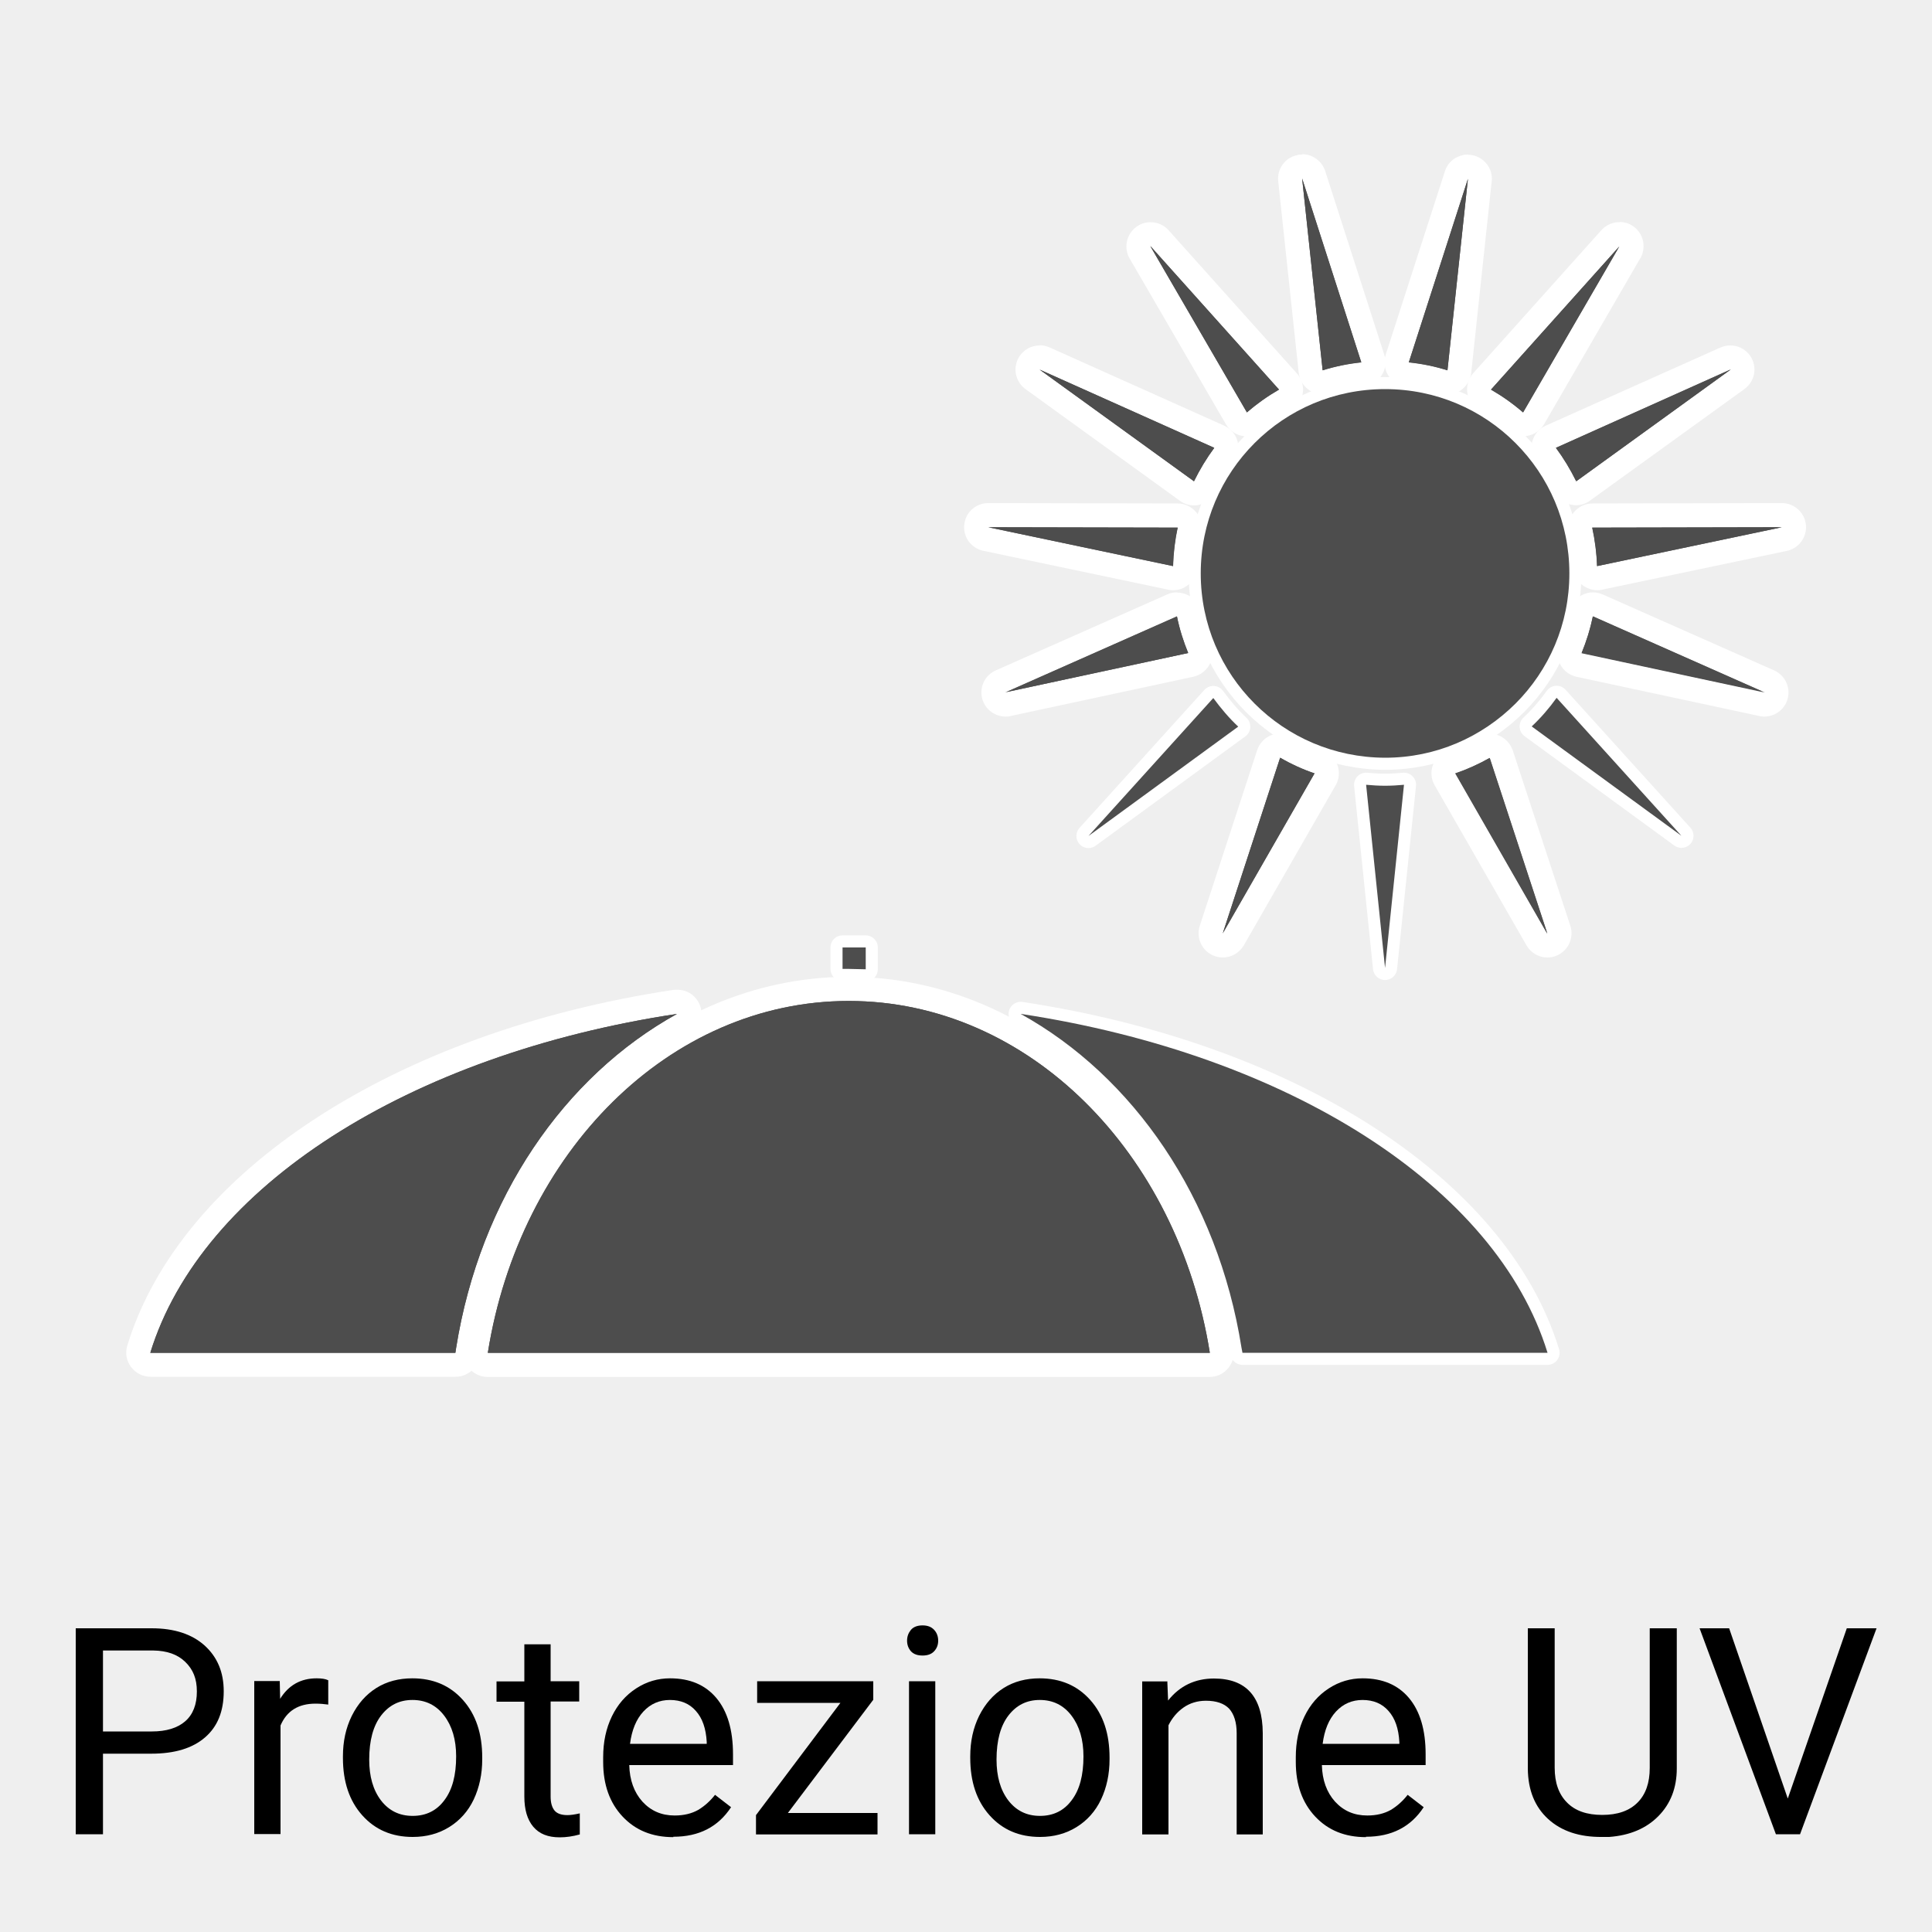 <?xml version="1.0" encoding="UTF-8"?>
<svg xmlns="http://www.w3.org/2000/svg" viewBox="0 0 100 100">
  <defs>
    <style>
      .cls-1 {
        stroke: #fff;
        stroke-linecap: round;
        stroke-linejoin: round;
        stroke-width: 1.25px;
      }

      .cls-1, .cls-2 {
        fill: #4d4d4d;
      }

      .cls-3 {
        fill: #fff;
      }

      .cls-4 {
        fill: #efefef;
      }
    </style>
  </defs>
  <g id="Hintergrund">
    <rect class="cls-4" x="0" width="100" height="100"/>
  </g>
  <g id="Icons">
    <g>
      <g>
        <path class="cls-1" d="M43.93,50.15c.3,0,.59.02.88.02v-1.13h-1.2v1.11c.1,0,.21,0,.31,0"/>
        <g>
          <path class="cls-2" d="M7.78,70.64c-.2,0-.38-.09-.5-.25-.12-.16-.15-.36-.09-.56,2.7-8.78,13.6-15.83,27.76-17.97.03,0,.06,0,.09,0,.26,0,.51.17.59.42.1.29-.02.6-.29.75-5.79,3.21-9.94,9.5-11.11,16.83l-.04.25c-.05.31-.31.53-.62.53H7.78Z"/>
          <path class="cls-3" d="M35.04,52.48h0M35.04,52.48c-5.82,3.22-10.19,9.52-11.43,17.28l-.04.26H7.78c2.64-8.6,13.4-15.44,27.26-17.54M35.04,51.23s-.06,0-.08,0c-.04,0-.08,0-.13.01-14.39,2.18-25.48,9.4-28.24,18.4-.12.38-.05.79.19,1.11.24.32.61.51,1.01.51h15.79c.62,0,1.14-.45,1.24-1.06l.04-.26c1.14-7.12,5.16-13.24,10.77-16.35.4-.21.68-.63.68-1.11,0-.68-.54-1.24-1.22-1.25,0,0-.02,0-.03,0h0Z"/>
        </g>
        <path class="cls-1" d="M52.83,52.48c5.82,3.22,10.2,9.52,11.43,17.28l.05.26h15.79c-2.64-8.6-13.41-15.44-27.26-17.54"/>
        <g>
          <path class="cls-2" d="M25.25,70.64c-.18,0-.36-.08-.48-.22-.12-.14-.17-.32-.14-.5,1.73-10.86,9.84-18.74,19.3-18.74s17.58,7.88,19.3,18.74c.03.18-.02.36-.14.5-.12.14-.29.22-.48.22H25.25Z"/>
          <path class="cls-3" d="M43.93,51.81c9.3,0,17.04,7.85,18.69,18.21H25.25c1.65-10.36,9.39-18.21,18.68-18.21M43.93,50.56c-9.77,0-18.15,8.1-19.92,19.26-.06.36.05.73.28,1.01.24.28.58.44.95.44h37.37c.37,0,.71-.16.95-.44.24-.28.34-.65.28-1.01-1.77-11.16-10.15-19.26-19.92-19.26h0Z"/>
        </g>
        <path class="cls-1" d="M79.28,37.6l7.75,5.66-6.46-7.14c-.38.53-.81,1.03-1.29,1.48"/>
        <g>
          <path class="cls-2" d="M81.58,25.53c-.05,0-.1,0-.15-.02-.18-.05-.33-.17-.41-.33-.27-.56-.61-1.11-.99-1.63-.11-.15-.15-.35-.1-.53.05-.18.18-.33.35-.41l9.03-4.05c.08-.04.17-.06.26-.06.22,0,.43.11.54.31.16.28.08.63-.18.82l-7.99,5.78c-.11.08-.24.12-.37.12Z"/>
          <path class="cls-3" d="M89.57,19.13h0M89.57,19.13l-7.99,5.78c-.3-.61-.65-1.19-1.05-1.73l9.03-4.05M89.56,17.88c-.07,0-.14,0-.22.02-.11.02-.22.06-.32.1l-9.01,4.03c-.35.15-.6.46-.7.82-.1.36-.02.75.2,1.06.36.49.67,1.01.93,1.53.16.33.46.58.82.67.1.02.2.04.31.04.26,0,.52-.08.73-.24l7.96-5.75c.33-.23.55-.6.55-1.03,0-.68-.54-1.23-1.21-1.25-.01,0-.03,0-.04,0h0Z"/>
        </g>
        <g>
          <path class="cls-2" d="M82.66,29.92c-.14,0-.28-.05-.39-.13-.15-.11-.23-.29-.24-.47-.02-.62-.1-1.25-.23-1.87-.04-.18,0-.38.12-.52.12-.15.3-.23.49-.23l9.8-.02c.32,0,.59.24.62.56.03.32-.18.61-.49.68l-9.56,2.01s-.09.01-.13.01Z"/>
          <path class="cls-3" d="M92.22,27.29h0M92.22,27.29l-9.56,2.01c-.02-.68-.11-1.34-.25-1.99l9.8-.02M92.22,26.04h0l-9.8.02c-.38,0-.73.17-.97.47s-.33.68-.25,1.05c.13.59.2,1.18.22,1.76.01.37.19.72.48.94.22.17.5.27.77.27.09,0,.17,0,.26-.03l9.53-2c.58-.11,1.02-.62,1.02-1.23,0-.69-.56-1.25-1.25-1.25h0Z"/>
        </g>
        <g>
          <path class="cls-2" d="M78.84,21.97c-.15,0-.29-.05-.41-.15-.49-.42-1.02-.79-1.57-1.11-.16-.09-.28-.26-.31-.44-.03-.19.03-.38.15-.52l6.65-7.42c.12-.14.29-.21.47-.21.13,0,.26.04.37.12.26.19.33.54.17.82l-4.98,8.59c-.09.16-.25.27-.44.3-.03,0-.07,0-.1,0Z"/>
          <path class="cls-3" d="M83.82,12.75h0M83.82,12.75l-4.98,8.59c-.52-.44-1.07-.84-1.66-1.18l6.65-7.42M83.82,11.5s-.03,0-.04,0c-.2,0-.39.06-.56.15-.11.06-.21.14-.3.23-.01.01-.02.02-.03.03l-6.64,7.41c-.25.28-.36.66-.3,1.03.06.37.29.7.61.89.52.3,1.01.65,1.47,1.04.23.19.52.3.81.3.07,0,.14,0,.21-.02.36-.06.68-.28.87-.6l4.95-8.54c.13-.19.2-.43.2-.68,0-.69-.55-1.25-1.24-1.25,0,0,0,0,0,0h0Z"/>
        </g>
        <g>
          <path class="cls-2" d="M74.92,19.79c-.06,0-.12,0-.18-.03-.62-.19-1.25-.32-1.88-.38-.19-.02-.36-.12-.46-.28-.1-.16-.13-.35-.07-.53l3.06-9.51c.08-.26.33-.43.6-.43.04,0,.09,0,.13.01.31.07.53.36.49.68l-1.06,9.91c-.02.19-.12.35-.28.45-.1.07-.22.1-.34.1Z"/>
          <path class="cls-3" d="M75.98,9.25h0M75.98,9.25l-1.06,9.91c-.65-.2-1.31-.34-2-.41l3.07-9.51M75.98,8c-.07,0-.15,0-.22.02-.2.04-.39.12-.55.24-.12.1-.23.21-.31.35-.05.09-.09.18-.12.28l-3.06,9.48c-.12.36-.06.75.14,1.07s.54.52.92.56c.59.06,1.19.18,1.77.36.12.04.24.06.36.06.24,0,.48-.07.69-.21.31-.21.51-.54.55-.91l1.05-9.83c.01-.07.02-.14.02-.21,0-.68-.54-1.23-1.21-1.25-.01,0-.03,0-.04,0h0Z"/>
        </g>
        <g>
          <path class="cls-2" d="M68.46,19.79c-.12,0-.24-.03-.35-.1-.15-.1-.26-.27-.28-.45l-1.06-9.91c-.03-.32.18-.61.49-.68.04-.01.09-.01.13-.01.27,0,.51.17.6.43l3.06,9.51c.06.18.03.38-.07.53-.1.16-.27.26-.46.28-.63.07-1.27.19-1.88.38-.06.02-.12.03-.18.03Z"/>
          <path class="cls-3" d="M67.4,9.25l3.06,9.51c-.69.07-1.36.21-2,.41l-1.06-9.91M67.4,8c-.09,0-.17,0-.26.03-.63.13-1.05.72-.98,1.35l1.06,9.91c.04.37.24.7.55.91.21.14.45.21.69.21.12,0,.25-.02.36-.06.58-.18,1.17-.3,1.77-.36.38-.04.71-.25.92-.56s.26-.71.14-1.07l-3.06-9.51c-.17-.52-.66-.87-1.19-.87h0Z"/>
        </g>
        <path class="cls-1" d="M70.71,40.62l.98,9.48.98-9.48c-.32.03-.65.05-.98.05s-.65-.02-.98-.05"/>
        <path class="cls-1" d="M62.8,36.13l-6.46,7.14,7.75-5.66c-.48-.45-.9-.95-1.29-1.48"/>
        <g>
          <path class="cls-2" d="M91.32,36.46s-.09,0-.13-.01l-9.46-2.03c-.18-.04-.33-.16-.42-.32-.09-.16-.1-.36-.03-.53.24-.59.43-1.19.55-1.78.04-.19.16-.34.33-.43.09-.05.19-.07.29-.07.09,0,.17.02.25.05l8.87,3.93c.29.13.44.46.34.76-.08.26-.33.43-.6.43Z"/>
          <path class="cls-3" d="M82.45,31.91l8.87,3.93-9.46-2.03c.25-.61.45-1.24.58-1.89M82.45,30.66c-.2,0-.39.05-.57.14-.34.17-.57.49-.65.86-.11.55-.29,1.11-.52,1.67-.14.34-.12.73.05,1.06.17.33.48.56.84.64l9.46,2.03c.09.02.18.03.26.03.53,0,1.02-.34,1.19-.86.2-.61-.1-1.27-.68-1.53l-8.87-3.93c-.16-.07-.34-.11-.51-.11h0Z"/>
        </g>
        <g>
          <path class="cls-2" d="M80.08,48.94c-.22,0-.43-.11-.54-.31l-4.75-8.28c-.09-.16-.11-.36-.04-.53s.21-.31.38-.37c.57-.19,1.13-.45,1.67-.76.1-.05.2-.08.31-.08.08,0,.15.01.23.04.17.07.31.21.37.39l2.98,9.08c.1.31-.05.63-.34.77-.08.03-.17.05-.26.05Z"/>
          <path class="cls-3" d="M77.11,39.23l2.98,9.08-4.75-8.28c.62-.21,1.21-.49,1.78-.8M77.11,37.98c-.21,0-.43.06-.61.16-.51.29-1.04.53-1.57.71-.35.12-.63.39-.76.74-.13.35-.1.74.09,1.06l4.75,8.28c.23.4.65.63,1.08.63.17,0,.34-.03.51-.11.58-.26.88-.92.68-1.53l-2.98-9.08c-.12-.35-.39-.64-.74-.78-.15-.06-.3-.09-.45-.09h0Z"/>
        </g>
        <g>
          <path class="cls-2" d="M60.72,29.92s-.09,0-.13-.01l-9.56-2.01c-.31-.07-.53-.36-.49-.68.03-.32.3-.56.62-.56l9.81.02c.19,0,.37.09.49.23s.16.34.12.52c-.13.6-.21,1.23-.23,1.87,0,.18-.09.36-.24.47-.11.09-.25.14-.38.14Z"/>
          <path class="cls-3" d="M51.15,27.29l9.81.02c-.14.64-.22,1.31-.24,1.99l-9.56-2.01M51.15,26.04c-.64,0-1.18.48-1.24,1.12-.07.64.36,1.22.99,1.35l9.56,2.01c.08.02.17.03.26.03.28,0,.55-.09.77-.27.29-.23.47-.57.48-.94.02-.6.09-1.2.21-1.76.08-.37,0-.75-.25-1.05s-.59-.47-.97-.47l-9.81-.02h0Z"/>
        </g>
        <g>
          <path class="cls-2" d="M61.8,25.53c-.13,0-.26-.04-.37-.12l-7.99-5.78c-.26-.19-.33-.54-.17-.82.11-.2.32-.31.54-.31.09,0,.17.02.26.06l9.04,4.05c.17.08.3.23.35.41.05.18,0,.38-.1.53-.37.49-.7,1.04-.99,1.63-.08.17-.23.29-.41.33-.05.01-.1.02-.15.02Z"/>
          <path class="cls-3" d="M53.81,19.13l9.04,4.05c-.4.54-.75,1.12-1.05,1.73l-7.99-5.78M53.81,17.88c-.44,0-.85.23-1.08.62-.32.56-.17,1.26.35,1.64l7.99,5.78c.22.16.47.24.73.24.1,0,.2-.01.3-.04.36-.09.66-.33.82-.67.27-.55.58-1.07.93-1.53.23-.31.3-.69.21-1.06s-.35-.67-.7-.83l-9.04-4.05c-.17-.07-.34-.11-.51-.11h0Z"/>
        </g>
        <g>
          <path class="cls-2" d="M63.29,48.94c-.09,0-.17-.02-.25-.05-.29-.13-.44-.46-.34-.77l2.97-9.09c.06-.18.19-.32.37-.39.07-.03.15-.04.22-.04.11,0,.22.03.31.08.53.31,1.1.56,1.67.76.18.06.32.2.38.37.07.17.05.37-.04.53l-4.75,8.28c-.11.2-.32.32-.54.32Z"/>
          <path class="cls-3" d="M66.26,39.22c.56.32,1.16.6,1.78.81l-4.75,8.28,2.97-9.09M66.26,37.97c-.15,0-.3.03-.45.08-.35.13-.62.42-.74.78l-2.97,9.09c-.2.61.1,1.27.68,1.53.16.07.34.11.51.11.44,0,.85-.23,1.09-.63l4.75-8.28c.19-.32.22-.71.09-1.06s-.41-.62-.77-.74c-.54-.19-1.07-.42-1.56-.71-.19-.11-.41-.17-.62-.17h0Z"/>
        </g>
        <g>
          <path class="cls-2" d="M64.43,21.96c-.18-.03-.34-.14-.44-.3l-4.99-8.59c-.16-.28-.09-.63.17-.82.11-.08.24-.12.37-.12.17,0,.34.07.47.21l6.65,7.42c.12.14.18.33.15.52-.03.19-.14.35-.31.44-.56.32-1.08.69-1.57,1.11-.11.1-.26.15-.41.15-.03,0-.07,0-.1,0Z"/>
          <path class="cls-3" d="M59.55,12.75l6.65,7.42c-.59.34-1.15.73-1.66,1.18l-4.99-8.59M59.55,11.5c-.26,0-.51.08-.73.24-.52.38-.67,1.09-.35,1.64l4.99,8.59c.19.32.51.54.87.6.07.01.14.02.21.02.3,0,.59-.1.81-.3.46-.39.95-.74,1.47-1.04.33-.19.55-.51.61-.89.06-.37-.05-.75-.3-1.03l-6.65-7.42c-.24-.27-.59-.41-.93-.41h0Z"/>
        </g>
        <g>
          <path class="cls-2" d="M52.05,36.46c-.27,0-.51-.17-.6-.43-.1-.31.05-.64.34-.76l8.87-3.93c.08-.04.17-.05.25-.05.1,0,.2.02.29.07.17.09.29.25.33.43.12.6.31,1.19.55,1.78.07.17.06.37-.02.53s-.24.28-.42.32l-9.45,2.03s-.09.02-.13.02Z"/>
          <path class="cls-3" d="M60.92,31.91c.13.65.33,1.28.58,1.89l-9.45,2.03,8.87-3.93M60.92,30.66c-.17,0-.35.03-.51.11l-8.87,3.93c-.59.26-.88.92-.68,1.53.17.52.66.86,1.19.86.09,0,.18,0,.26-.03l9.45-2.03c.36-.08.67-.31.85-.64.17-.33.19-.72.05-1.06-.23-.55-.4-1.1-.51-1.66-.08-.37-.31-.69-.65-.86-.18-.09-.38-.14-.57-.14h0Z"/>
        </g>
        <path class="cls-1" d="M81.23,29.68c0-2.64-1.06-5.02-2.79-6.75-1.73-1.73-4.11-2.79-6.75-2.79s-5.02,1.06-6.75,2.79c-1.73,1.73-2.79,4.11-2.79,6.75s1.07,5.02,2.79,6.74c1.73,1.73,4.11,2.79,6.75,2.8,2.64,0,5.01-1.07,6.75-2.8,1.73-1.73,2.79-4.11,2.79-6.74"/>
      </g>
      <g>
        <path class="cls-2" d="M43.93,50.15c.3,0,.59.02.88.02v-1.13h-1.2v1.11c.1,0,.21,0,.31,0"/>
        <path class="cls-2" d="M23.57,70.02l.04-.26c1.24-7.76,5.6-14.06,11.43-17.28-13.86,2.09-24.61,8.94-27.26,17.54,0,0,15.79,0,15.79,0Z"/>
        <path class="cls-2" d="M52.83,52.48c5.82,3.22,10.2,9.52,11.43,17.28l.05.26h15.79c-2.64-8.6-13.41-15.44-27.26-17.54"/>
        <path class="cls-2" d="M62.62,70.02c-1.65-10.36-9.38-18.21-18.69-18.21s-17.04,7.85-18.68,18.21h37.37Z"/>
        <path class="cls-2" d="M79.28,37.6l7.75,5.66-6.46-7.14c-.38.53-.81,1.03-1.29,1.48"/>
        <path class="cls-2" d="M89.57,19.13l-9.03,4.05c.4.54.75,1.12,1.05,1.73l7.99-5.78Z"/>
        <path class="cls-2" d="M92.22,27.29l-9.8.02c.14.64.22,1.31.25,1.99l9.56-2.01Z"/>
        <path class="cls-2" d="M83.82,12.75l-6.65,7.42c.59.34,1.15.73,1.66,1.18l4.98-8.59Z"/>
        <path class="cls-2" d="M75.98,9.25l-3.06,9.51c.69.07,1.36.21,2,.41l1.06-9.91Z"/>
        <path class="cls-2" d="M67.4,9.25l1.06,9.91c.65-.2,1.32-.34,2-.41l-3.06-9.51Z"/>
        <path class="cls-2" d="M70.71,40.62l.98,9.48.98-9.48c-.32.03-.65.05-.98.05s-.65-.02-.98-.05"/>
        <path class="cls-2" d="M62.8,36.13l-6.46,7.14,7.75-5.66c-.48-.45-.9-.95-1.29-1.48"/>
        <path class="cls-2" d="M91.32,35.83l-8.87-3.93c-.14.65-.33,1.28-.58,1.89l9.46,2.03Z"/>
        <path class="cls-2" d="M80.08,48.31l-2.98-9.08c-.56.32-1.16.59-1.78.8l4.75,8.28Z"/>
        <path class="cls-2" d="M51.15,27.29l9.56,2.01c.02-.68.1-1.34.24-1.99l-9.81-.02Z"/>
        <path class="cls-2" d="M53.81,19.13l7.99,5.78c.3-.61.65-1.19,1.05-1.73l-9.04-4.05Z"/>
        <path class="cls-2" d="M63.29,48.31l4.75-8.28c-.62-.21-1.22-.48-1.78-.81l-2.97,9.09Z"/>
        <path class="cls-2" d="M59.55,12.75l4.99,8.59c.52-.44,1.07-.84,1.66-1.18l-6.65-7.42Z"/>
        <path class="cls-2" d="M52.05,35.83l9.45-2.03c-.25-.61-.45-1.24-.58-1.89l-8.87,3.93Z"/>
        <path class="cls-2" d="M81.23,29.68c0-2.64-1.06-5.02-2.79-6.75-1.73-1.73-4.11-2.79-6.75-2.79s-5.02,1.06-6.75,2.79c-1.73,1.73-2.79,4.11-2.79,6.75s1.07,5.02,2.79,6.74c1.73,1.73,4.11,2.79,6.75,2.8,2.64,0,5.01-1.07,6.75-2.8,1.73-1.73,2.79-4.11,2.79-6.74"/>
      </g>
    </g>
    <g>
      <path d="M5.33,90.77v4.17h-1.41v-10.66h3.93c1.17,0,2.08.3,2.74.89.66.6.99,1.38.99,2.37,0,1.04-.32,1.83-.97,2.39-.65.56-1.57.84-2.78.84h-2.51ZM5.33,89.62h2.53c.75,0,1.33-.18,1.73-.53s.6-.87.6-1.54-.2-1.14-.6-1.53-.95-.58-1.65-.59h-2.61v4.19Z"/>
      <path d="M17,88.23c-.21-.03-.43-.05-.67-.05-.89,0-1.49.38-1.81,1.13v5.62h-1.36v-7.92h1.32l.02.92c.44-.71,1.07-1.06,1.89-1.06.26,0,.46.03.6.1v1.26Z"/>
      <path d="M17.75,90.91c0-.78.15-1.47.46-2.1.31-.62.73-1.1,1.27-1.44.54-.34,1.17-.5,1.86-.5,1.08,0,1.95.37,2.62,1.12.67.75,1,1.74,1,2.98v.09c0,.77-.15,1.46-.44,2.08-.29.61-.72,1.09-1.27,1.43-.55.34-1.18.51-1.89.51-1.07,0-1.94-.37-2.61-1.12-.67-.75-1-1.74-1-2.97v-.09ZM19.11,91.07c0,.88.2,1.58.61,2.12.41.53.95.8,1.64.8s1.24-.27,1.64-.81c.41-.54.61-1.29.61-2.27,0-.87-.21-1.57-.62-2.11-.41-.54-.96-.81-1.64-.81s-1.21.27-1.62.8c-.41.53-.62,1.29-.62,2.29Z"/>
      <path d="M28.5,85.1v1.92h1.48v1.05h-1.48v4.92c0,.32.07.56.2.72.13.16.36.24.67.24.16,0,.37-.03.64-.09v1.09c-.36.1-.7.15-1.04.15-.61,0-1.06-.18-1.37-.55-.31-.37-.46-.89-.46-1.56v-4.91h-1.44v-1.05h1.44v-1.92h1.35Z"/>
      <path d="M34.85,95.09c-1.08,0-1.95-.35-2.62-1.06-.67-.71-1.01-1.65-1.01-2.83v-.25c0-.79.15-1.49.45-2.11.3-.62.72-1.1,1.26-1.45.54-.35,1.12-.52,1.75-.52,1.03,0,1.83.34,2.4,1.02s.86,1.65.86,2.91v.56h-5.37c.02.78.25,1.41.68,1.89.44.48.99.72,1.67.72.48,0,.88-.1,1.22-.29.33-.2.62-.46.87-.78l.83.64c-.67,1.02-1.66,1.53-2.99,1.53ZM34.68,87.99c-.55,0-1.01.2-1.38.6-.37.4-.6.96-.69,1.67h3.97v-.1c-.04-.69-.22-1.22-.56-1.6-.33-.38-.78-.57-1.35-.57Z"/>
      <path d="M40.78,93.84h4.64v1.11h-6.29v-1l4.37-5.81h-4.31v-1.12h6.01v.96l-4.42,5.86Z"/>
      <path d="M46.95,84.92c0-.22.07-.4.2-.56.13-.15.33-.23.6-.23s.46.08.6.23c.14.15.21.34.21.56s-.07.4-.21.55-.34.22-.6.22-.46-.07-.6-.22c-.13-.15-.2-.33-.2-.55ZM48.41,94.94h-1.36v-7.92h1.36v7.92Z"/>
      <path d="M50.22,90.91c0-.78.15-1.47.46-2.1.31-.62.73-1.1,1.27-1.44.54-.34,1.17-.5,1.86-.5,1.08,0,1.95.37,2.62,1.12.67.75,1,1.74,1,2.98v.09c0,.77-.15,1.46-.44,2.08-.29.61-.72,1.09-1.27,1.43-.55.34-1.18.51-1.89.51-1.07,0-1.94-.37-2.61-1.12-.67-.75-1-1.74-1-2.97v-.09ZM51.58,91.07c0,.88.2,1.58.61,2.12.41.53.95.8,1.64.8s1.24-.27,1.64-.81c.41-.54.61-1.29.61-2.27,0-.87-.21-1.57-.62-2.11-.41-.54-.96-.81-1.64-.81s-1.21.27-1.62.8c-.41.53-.62,1.29-.62,2.29Z"/>
      <path d="M60.42,87.02l.04,1c.6-.76,1.4-1.14,2.37-1.14,1.67,0,2.52.94,2.53,2.83v5.24h-1.35v-5.24c0-.57-.14-.99-.39-1.27-.26-.27-.66-.41-1.2-.41-.44,0-.83.12-1.16.35s-.59.54-.78.92v5.65h-1.36v-7.92h1.28Z"/>
      <path d="M70.7,95.09c-1.08,0-1.95-.35-2.62-1.06-.67-.71-1.01-1.65-1.01-2.83v-.25c0-.79.15-1.49.45-2.11.3-.62.72-1.1,1.26-1.45.54-.35,1.12-.52,1.75-.52,1.03,0,1.83.34,2.4,1.02s.86,1.65.86,2.91v.56h-5.37c.02.78.25,1.41.68,1.89.44.48.99.72,1.67.72.48,0,.88-.1,1.22-.29.33-.2.62-.46.87-.78l.83.64c-.67,1.02-1.66,1.53-2.99,1.53ZM70.53,87.99c-.55,0-1.01.2-1.38.6-.37.4-.6.96-.69,1.67h3.97v-.1c-.04-.69-.22-1.22-.56-1.6-.33-.38-.78-.57-1.35-.57Z"/>
      <path d="M86.79,84.28v7.25c0,1.01-.32,1.83-.95,2.47-.63.64-1.48,1-2.55,1.08h-.37c-1.17.01-2.1-.3-2.79-.93-.69-.63-1.04-1.5-1.05-2.6v-7.27h1.39v7.22c0,.77.21,1.37.64,1.8.42.43,1.03.64,1.82.64s1.4-.21,1.83-.64c.42-.42.63-1.02.63-1.79v-7.23h1.41Z"/>
      <path d="M92.54,93.08l3.05-8.8h1.54l-3.96,10.66h-1.25l-3.95-10.66h1.53l3.03,8.8Z"/>
    </g>
  </g>
</svg>